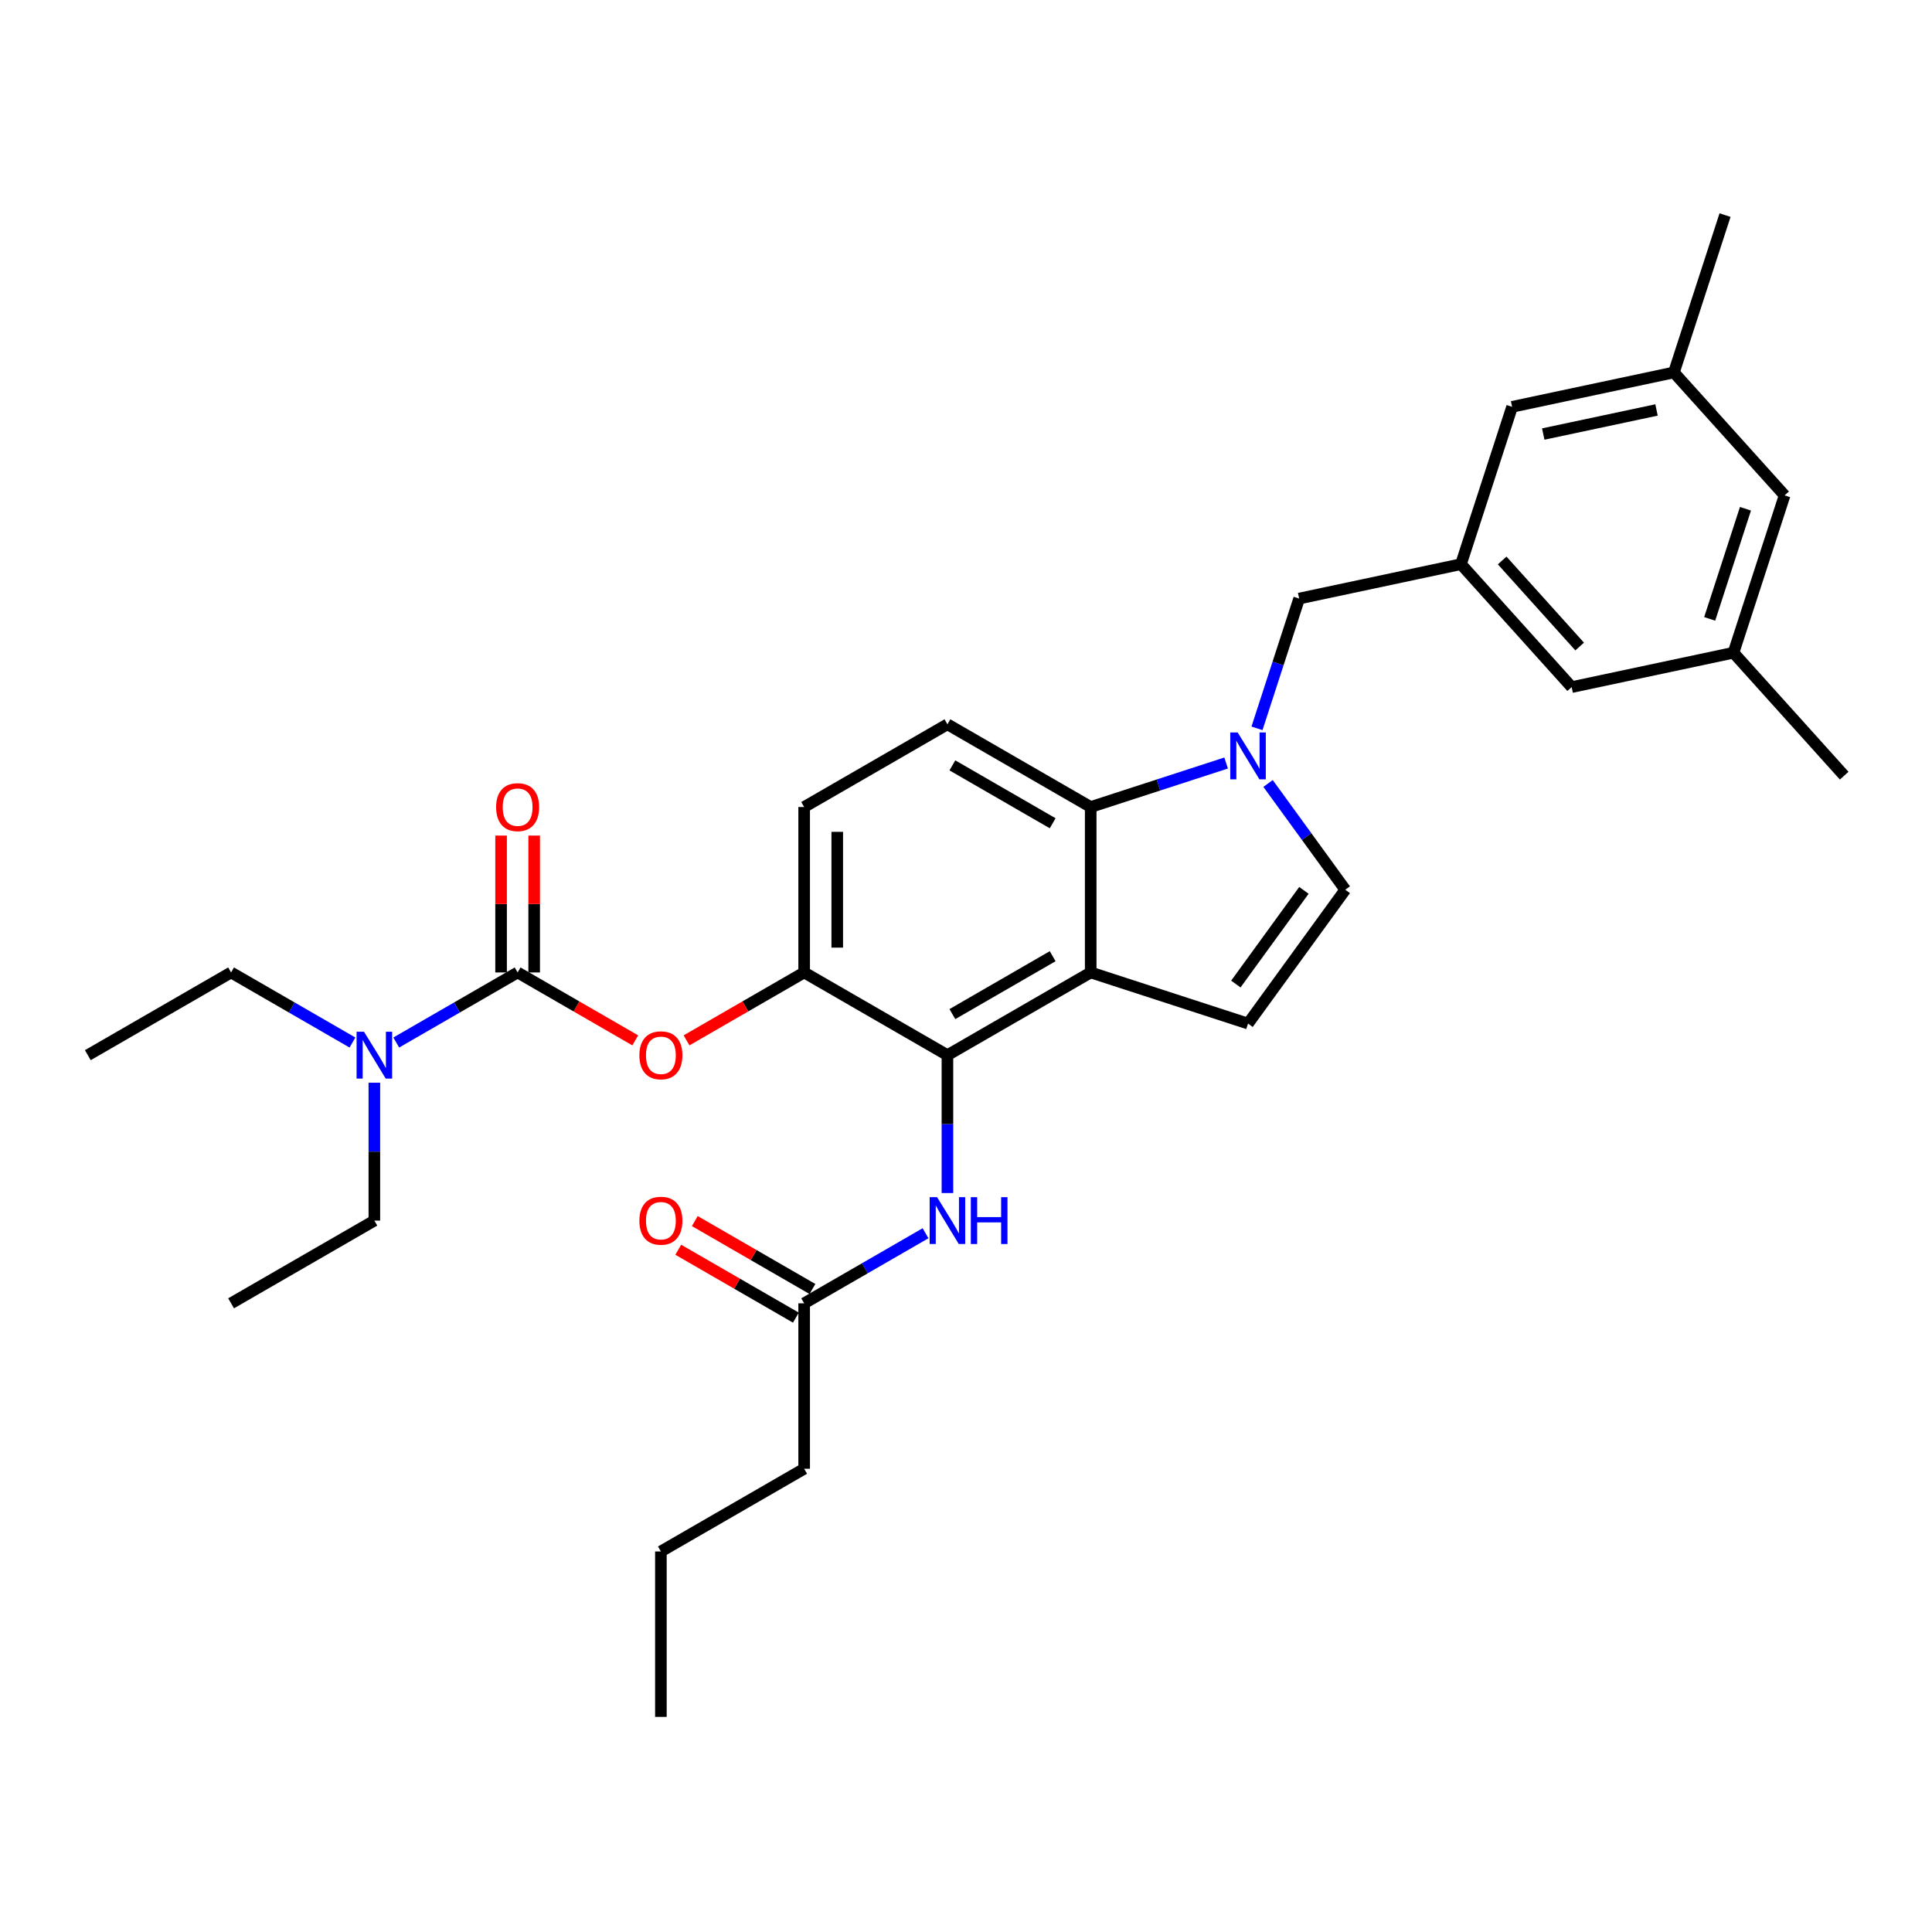 <?xml version='1.0' encoding='iso-8859-1'?>
<svg version='1.1' baseProfile='full'
              xmlns='http://www.w3.org/2000/svg'
                      xmlns:rdkit='http://www.rdkit.org/xml'
                      xmlns:xlink='http://www.w3.org/1999/xlink'
                  xml:space='preserve'
width='1000px' height='1000px' viewBox='0 0 1000 1000'>
<!-- END OF HEADER -->
<rect style='opacity:1.0;fill:#FFFFFF;stroke:none' width='1000' height='1000' x='0' y='0'> </rect>
<path class='bond-0' d='M 479.051,638.327 L 447.642,656.461' style='fill:none;fill-rule:evenodd;stroke:#0000FF;stroke-width:6px;stroke-linecap:butt;stroke-linejoin:miter;stroke-opacity:1' />
<path class='bond-0' d='M 447.642,656.461 L 416.233,674.595' style='fill:none;fill-rule:evenodd;stroke:#000000;stroke-width:6px;stroke-linecap:butt;stroke-linejoin:miter;stroke-opacity:1' />
<path class='bond-1' d='M 490.388,617.516 L 490.388,581.835' style='fill:none;fill-rule:evenodd;stroke:#0000FF;stroke-width:6px;stroke-linecap:butt;stroke-linejoin:miter;stroke-opacity:1' />
<path class='bond-1' d='M 490.388,581.835 L 490.388,546.154' style='fill:none;fill-rule:evenodd;stroke:#000000;stroke-width:6px;stroke-linecap:butt;stroke-linejoin:miter;stroke-opacity:1' />
<path class='bond-2' d='M 420.514,667.179 L 390.072,649.604' style='fill:none;fill-rule:evenodd;stroke:#000000;stroke-width:6px;stroke-linecap:butt;stroke-linejoin:miter;stroke-opacity:1' />
<path class='bond-2' d='M 390.072,649.604 L 359.631,632.028' style='fill:none;fill-rule:evenodd;stroke:#FF0000;stroke-width:6px;stroke-linecap:butt;stroke-linejoin:miter;stroke-opacity:1' />
<path class='bond-2' d='M 411.951,682.01 L 381.51,664.435' style='fill:none;fill-rule:evenodd;stroke:#000000;stroke-width:6px;stroke-linecap:butt;stroke-linejoin:miter;stroke-opacity:1' />
<path class='bond-2' d='M 381.51,664.435 L 351.068,646.859' style='fill:none;fill-rule:evenodd;stroke:#FF0000;stroke-width:6px;stroke-linecap:butt;stroke-linejoin:miter;stroke-opacity:1' />
<path class='bond-3' d='M 416.233,674.595 L 416.233,760.222' style='fill:none;fill-rule:evenodd;stroke:#000000;stroke-width:6px;stroke-linecap:butt;stroke-linejoin:miter;stroke-opacity:1' />
<path class='bond-4' d='M 416.233,503.34 L 416.233,417.712' style='fill:none;fill-rule:evenodd;stroke:#000000;stroke-width:6px;stroke-linecap:butt;stroke-linejoin:miter;stroke-opacity:1' />
<path class='bond-4' d='M 433.358,490.496 L 433.358,430.557' style='fill:none;fill-rule:evenodd;stroke:#000000;stroke-width:6px;stroke-linecap:butt;stroke-linejoin:miter;stroke-opacity:1' />
<path class='bond-5' d='M 416.233,503.34 L 490.388,546.154' style='fill:none;fill-rule:evenodd;stroke:#000000;stroke-width:6px;stroke-linecap:butt;stroke-linejoin:miter;stroke-opacity:1' />
<path class='bond-6' d='M 416.233,503.34 L 385.791,520.915' style='fill:none;fill-rule:evenodd;stroke:#000000;stroke-width:6px;stroke-linecap:butt;stroke-linejoin:miter;stroke-opacity:1' />
<path class='bond-6' d='M 385.791,520.915 L 355.349,538.491' style='fill:none;fill-rule:evenodd;stroke:#FF0000;stroke-width:6px;stroke-linecap:butt;stroke-linejoin:miter;stroke-opacity:1' />
<path class='bond-7' d='M 416.233,417.712 L 490.388,374.899' style='fill:none;fill-rule:evenodd;stroke:#000000;stroke-width:6px;stroke-linecap:butt;stroke-linejoin:miter;stroke-opacity:1' />
<path class='bond-8' d='M 490.388,374.899 L 564.544,417.712' style='fill:none;fill-rule:evenodd;stroke:#000000;stroke-width:6px;stroke-linecap:butt;stroke-linejoin:miter;stroke-opacity:1' />
<path class='bond-8' d='M 492.949,396.152 L 544.858,426.121' style='fill:none;fill-rule:evenodd;stroke:#000000;stroke-width:6px;stroke-linecap:butt;stroke-linejoin:miter;stroke-opacity:1' />
<path class='bond-9' d='M 564.544,417.712 L 564.544,503.34' style='fill:none;fill-rule:evenodd;stroke:#000000;stroke-width:6px;stroke-linecap:butt;stroke-linejoin:miter;stroke-opacity:1' />
<path class='bond-10' d='M 564.544,417.712 L 599.594,406.324' style='fill:none;fill-rule:evenodd;stroke:#000000;stroke-width:6px;stroke-linecap:butt;stroke-linejoin:miter;stroke-opacity:1' />
<path class='bond-10' d='M 599.594,406.324 L 634.643,394.936' style='fill:none;fill-rule:evenodd;stroke:#0000FF;stroke-width:6px;stroke-linecap:butt;stroke-linejoin:miter;stroke-opacity:1' />
<path class='bond-11' d='M 564.544,503.34 L 490.388,546.154' style='fill:none;fill-rule:evenodd;stroke:#000000;stroke-width:6px;stroke-linecap:butt;stroke-linejoin:miter;stroke-opacity:1' />
<path class='bond-11' d='M 544.858,494.931 L 492.949,524.9' style='fill:none;fill-rule:evenodd;stroke:#000000;stroke-width:6px;stroke-linecap:butt;stroke-linejoin:miter;stroke-opacity:1' />
<path class='bond-12' d='M 564.544,503.34 L 645.98,529.8' style='fill:none;fill-rule:evenodd;stroke:#000000;stroke-width:6px;stroke-linecap:butt;stroke-linejoin:miter;stroke-opacity:1' />
<path class='bond-13' d='M 328.805,538.491 L 298.363,520.915' style='fill:none;fill-rule:evenodd;stroke:#FF0000;stroke-width:6px;stroke-linecap:butt;stroke-linejoin:miter;stroke-opacity:1' />
<path class='bond-13' d='M 298.363,520.915 L 267.921,503.34' style='fill:none;fill-rule:evenodd;stroke:#000000;stroke-width:6px;stroke-linecap:butt;stroke-linejoin:miter;stroke-opacity:1' />
<path class='bond-14' d='M 267.921,503.34 L 236.512,521.474' style='fill:none;fill-rule:evenodd;stroke:#000000;stroke-width:6px;stroke-linecap:butt;stroke-linejoin:miter;stroke-opacity:1' />
<path class='bond-14' d='M 236.512,521.474 L 205.103,539.608' style='fill:none;fill-rule:evenodd;stroke:#0000FF;stroke-width:6px;stroke-linecap:butt;stroke-linejoin:miter;stroke-opacity:1' />
<path class='bond-15' d='M 276.484,503.34 L 276.484,467.916' style='fill:none;fill-rule:evenodd;stroke:#000000;stroke-width:6px;stroke-linecap:butt;stroke-linejoin:miter;stroke-opacity:1' />
<path class='bond-15' d='M 276.484,467.916 L 276.484,432.492' style='fill:none;fill-rule:evenodd;stroke:#FF0000;stroke-width:6px;stroke-linecap:butt;stroke-linejoin:miter;stroke-opacity:1' />
<path class='bond-15' d='M 259.359,503.34 L 259.359,467.916' style='fill:none;fill-rule:evenodd;stroke:#000000;stroke-width:6px;stroke-linecap:butt;stroke-linejoin:miter;stroke-opacity:1' />
<path class='bond-15' d='M 259.359,467.916 L 259.359,432.492' style='fill:none;fill-rule:evenodd;stroke:#FF0000;stroke-width:6px;stroke-linecap:butt;stroke-linejoin:miter;stroke-opacity:1' />
<path class='bond-16' d='M 182.429,539.608 L 151.019,521.474' style='fill:none;fill-rule:evenodd;stroke:#0000FF;stroke-width:6px;stroke-linecap:butt;stroke-linejoin:miter;stroke-opacity:1' />
<path class='bond-16' d='M 151.019,521.474 L 119.61,503.34' style='fill:none;fill-rule:evenodd;stroke:#000000;stroke-width:6px;stroke-linecap:butt;stroke-linejoin:miter;stroke-opacity:1' />
<path class='bond-17' d='M 193.766,560.419 L 193.766,596.1' style='fill:none;fill-rule:evenodd;stroke:#0000FF;stroke-width:6px;stroke-linecap:butt;stroke-linejoin:miter;stroke-opacity:1' />
<path class='bond-17' d='M 193.766,596.1 L 193.766,631.781' style='fill:none;fill-rule:evenodd;stroke:#000000;stroke-width:6px;stroke-linecap:butt;stroke-linejoin:miter;stroke-opacity:1' />
<path class='bond-18' d='M 119.61,503.34 L 45.455,546.154' style='fill:none;fill-rule:evenodd;stroke:#000000;stroke-width:6px;stroke-linecap:butt;stroke-linejoin:miter;stroke-opacity:1' />
<path class='bond-19' d='M 193.766,631.781 L 119.61,674.595' style='fill:none;fill-rule:evenodd;stroke:#000000;stroke-width:6px;stroke-linecap:butt;stroke-linejoin:miter;stroke-opacity:1' />
<path class='bond-20' d='M 656.345,405.518 L 676.328,433.022' style='fill:none;fill-rule:evenodd;stroke:#0000FF;stroke-width:6px;stroke-linecap:butt;stroke-linejoin:miter;stroke-opacity:1' />
<path class='bond-20' d='M 676.328,433.022 L 696.311,460.526' style='fill:none;fill-rule:evenodd;stroke:#000000;stroke-width:6px;stroke-linecap:butt;stroke-linejoin:miter;stroke-opacity:1' />
<path class='bond-21' d='M 650.616,376.986 L 661.528,343.401' style='fill:none;fill-rule:evenodd;stroke:#0000FF;stroke-width:6px;stroke-linecap:butt;stroke-linejoin:miter;stroke-opacity:1' />
<path class='bond-21' d='M 661.528,343.401 L 672.441,309.815' style='fill:none;fill-rule:evenodd;stroke:#000000;stroke-width:6px;stroke-linecap:butt;stroke-linejoin:miter;stroke-opacity:1' />
<path class='bond-22' d='M 696.311,460.526 L 645.98,529.8' style='fill:none;fill-rule:evenodd;stroke:#000000;stroke-width:6px;stroke-linecap:butt;stroke-linejoin:miter;stroke-opacity:1' />
<path class='bond-22' d='M 674.907,460.851 L 639.675,509.343' style='fill:none;fill-rule:evenodd;stroke:#000000;stroke-width:6px;stroke-linecap:butt;stroke-linejoin:miter;stroke-opacity:1' />
<path class='bond-23' d='M 672.441,309.815 L 756.197,292.012' style='fill:none;fill-rule:evenodd;stroke:#000000;stroke-width:6px;stroke-linecap:butt;stroke-linejoin:miter;stroke-opacity:1' />
<path class='bond-24' d='M 756.197,292.012 L 813.493,355.646' style='fill:none;fill-rule:evenodd;stroke:#000000;stroke-width:6px;stroke-linecap:butt;stroke-linejoin:miter;stroke-opacity:1' />
<path class='bond-24' d='M 777.518,290.098 L 817.625,334.642' style='fill:none;fill-rule:evenodd;stroke:#000000;stroke-width:6px;stroke-linecap:butt;stroke-linejoin:miter;stroke-opacity:1' />
<path class='bond-25' d='M 756.197,292.012 L 782.657,210.576' style='fill:none;fill-rule:evenodd;stroke:#000000;stroke-width:6px;stroke-linecap:butt;stroke-linejoin:miter;stroke-opacity:1' />
<path class='bond-26' d='M 813.493,355.646 L 897.249,337.843' style='fill:none;fill-rule:evenodd;stroke:#000000;stroke-width:6px;stroke-linecap:butt;stroke-linejoin:miter;stroke-opacity:1' />
<path class='bond-27' d='M 897.249,337.843 L 923.71,256.407' style='fill:none;fill-rule:evenodd;stroke:#000000;stroke-width:6px;stroke-linecap:butt;stroke-linejoin:miter;stroke-opacity:1' />
<path class='bond-27' d='M 884.931,320.336 L 903.453,263.33' style='fill:none;fill-rule:evenodd;stroke:#000000;stroke-width:6px;stroke-linecap:butt;stroke-linejoin:miter;stroke-opacity:1' />
<path class='bond-28' d='M 897.249,337.843 L 954.545,401.477' style='fill:none;fill-rule:evenodd;stroke:#000000;stroke-width:6px;stroke-linecap:butt;stroke-linejoin:miter;stroke-opacity:1' />
<path class='bond-29' d='M 923.71,256.407 L 866.414,192.773' style='fill:none;fill-rule:evenodd;stroke:#000000;stroke-width:6px;stroke-linecap:butt;stroke-linejoin:miter;stroke-opacity:1' />
<path class='bond-30' d='M 866.414,192.773 L 782.657,210.576' style='fill:none;fill-rule:evenodd;stroke:#000000;stroke-width:6px;stroke-linecap:butt;stroke-linejoin:miter;stroke-opacity:1' />
<path class='bond-30' d='M 857.411,212.195 L 798.782,224.657' style='fill:none;fill-rule:evenodd;stroke:#000000;stroke-width:6px;stroke-linecap:butt;stroke-linejoin:miter;stroke-opacity:1' />
<path class='bond-31' d='M 866.414,192.773 L 892.874,111.336' style='fill:none;fill-rule:evenodd;stroke:#000000;stroke-width:6px;stroke-linecap:butt;stroke-linejoin:miter;stroke-opacity:1' />
<path class='bond-32' d='M 416.233,760.222 L 342.077,803.036' style='fill:none;fill-rule:evenodd;stroke:#000000;stroke-width:6px;stroke-linecap:butt;stroke-linejoin:miter;stroke-opacity:1' />
<path class='bond-33' d='M 342.077,803.036 L 342.077,888.664' style='fill:none;fill-rule:evenodd;stroke:#000000;stroke-width:6px;stroke-linecap:butt;stroke-linejoin:miter;stroke-opacity:1' />
<path  class='atom-0' d='M 485.028 619.656
L 492.974 632.5
Q 493.762 633.768, 495.029 636.063
Q 496.296 638.357, 496.365 638.494
L 496.365 619.656
L 499.585 619.656
L 499.585 643.906
L 496.262 643.906
L 487.734 629.863
Q 486.74 628.219, 485.679 626.335
Q 484.651 624.451, 484.343 623.869
L 484.343 643.906
L 481.192 643.906
L 481.192 619.656
L 485.028 619.656
' fill='#0000FF'/>
<path  class='atom-0' d='M 502.496 619.656
L 505.784 619.656
L 505.784 629.966
L 518.183 629.966
L 518.183 619.656
L 521.471 619.656
L 521.471 643.906
L 518.183 643.906
L 518.183 632.706
L 505.784 632.706
L 505.784 643.906
L 502.496 643.906
L 502.496 619.656
' fill='#0000FF'/>
<path  class='atom-2' d='M 330.945 631.85
Q 330.945 626.027, 333.822 622.773
Q 336.7 619.519, 342.077 619.519
Q 347.454 619.519, 350.331 622.773
Q 353.209 626.027, 353.209 631.85
Q 353.209 637.741, 350.297 641.097
Q 347.386 644.42, 342.077 644.42
Q 336.734 644.42, 333.822 641.097
Q 330.945 637.775, 330.945 631.85
M 342.077 641.68
Q 345.776 641.68, 347.763 639.214
Q 349.783 636.713, 349.783 631.85
Q 349.783 627.089, 347.763 624.691
Q 345.776 622.259, 342.077 622.259
Q 338.378 622.259, 336.357 624.657
Q 334.37 627.055, 334.37 631.85
Q 334.37 636.748, 336.357 639.214
Q 338.378 641.68, 342.077 641.68
' fill='#FF0000'/>
<path  class='atom-9' d='M 330.945 546.222
Q 330.945 540.399, 333.822 537.146
Q 336.7 533.892, 342.077 533.892
Q 347.454 533.892, 350.331 537.146
Q 353.209 540.399, 353.209 546.222
Q 353.209 552.113, 350.297 555.47
Q 347.386 558.792, 342.077 558.792
Q 336.734 558.792, 333.822 555.47
Q 330.945 552.148, 330.945 546.222
M 342.077 556.052
Q 345.776 556.052, 347.763 553.586
Q 349.783 551.086, 349.783 546.222
Q 349.783 541.461, 347.763 539.064
Q 345.776 536.632, 342.077 536.632
Q 338.378 536.632, 336.357 539.029
Q 334.37 541.427, 334.37 546.222
Q 334.37 551.12, 336.357 553.586
Q 338.378 556.052, 342.077 556.052
' fill='#FF0000'/>
<path  class='atom-11' d='M 188.405 534.029
L 196.352 546.873
Q 197.139 548.14, 198.407 550.435
Q 199.674 552.73, 199.743 552.867
L 199.743 534.029
L 202.962 534.029
L 202.962 558.279
L 199.64 558.279
L 191.111 544.236
Q 190.118 542.592, 189.056 540.708
Q 188.029 538.824, 187.72 538.242
L 187.72 558.279
L 184.569 558.279
L 184.569 534.029
L 188.405 534.029
' fill='#0000FF'/>
<path  class='atom-12' d='M 256.79 417.781
Q 256.79 411.958, 259.667 408.704
Q 262.544 405.451, 267.921 405.451
Q 273.299 405.451, 276.176 408.704
Q 279.053 411.958, 279.053 417.781
Q 279.053 423.672, 276.142 427.029
Q 273.23 430.351, 267.921 430.351
Q 262.578 430.351, 259.667 427.029
Q 256.79 423.706, 256.79 417.781
M 267.921 427.611
Q 271.62 427.611, 273.607 425.145
Q 275.628 422.645, 275.628 417.781
Q 275.628 413.02, 273.607 410.622
Q 271.62 408.191, 267.921 408.191
Q 264.222 408.191, 262.201 410.588
Q 260.215 412.986, 260.215 417.781
Q 260.215 422.679, 262.201 425.145
Q 264.222 427.611, 267.921 427.611
' fill='#FF0000'/>
<path  class='atom-17' d='M 640.62 379.127
L 648.566 391.971
Q 649.354 393.239, 650.621 395.533
Q 651.889 397.828, 651.957 397.965
L 651.957 379.127
L 655.177 379.127
L 655.177 403.377
L 651.854 403.377
L 643.326 389.334
Q 642.333 387.69, 641.271 385.806
Q 640.243 383.922, 639.935 383.34
L 639.935 403.377
L 636.784 403.377
L 636.784 379.127
L 640.62 379.127
' fill='#0000FF'/>
</svg>
